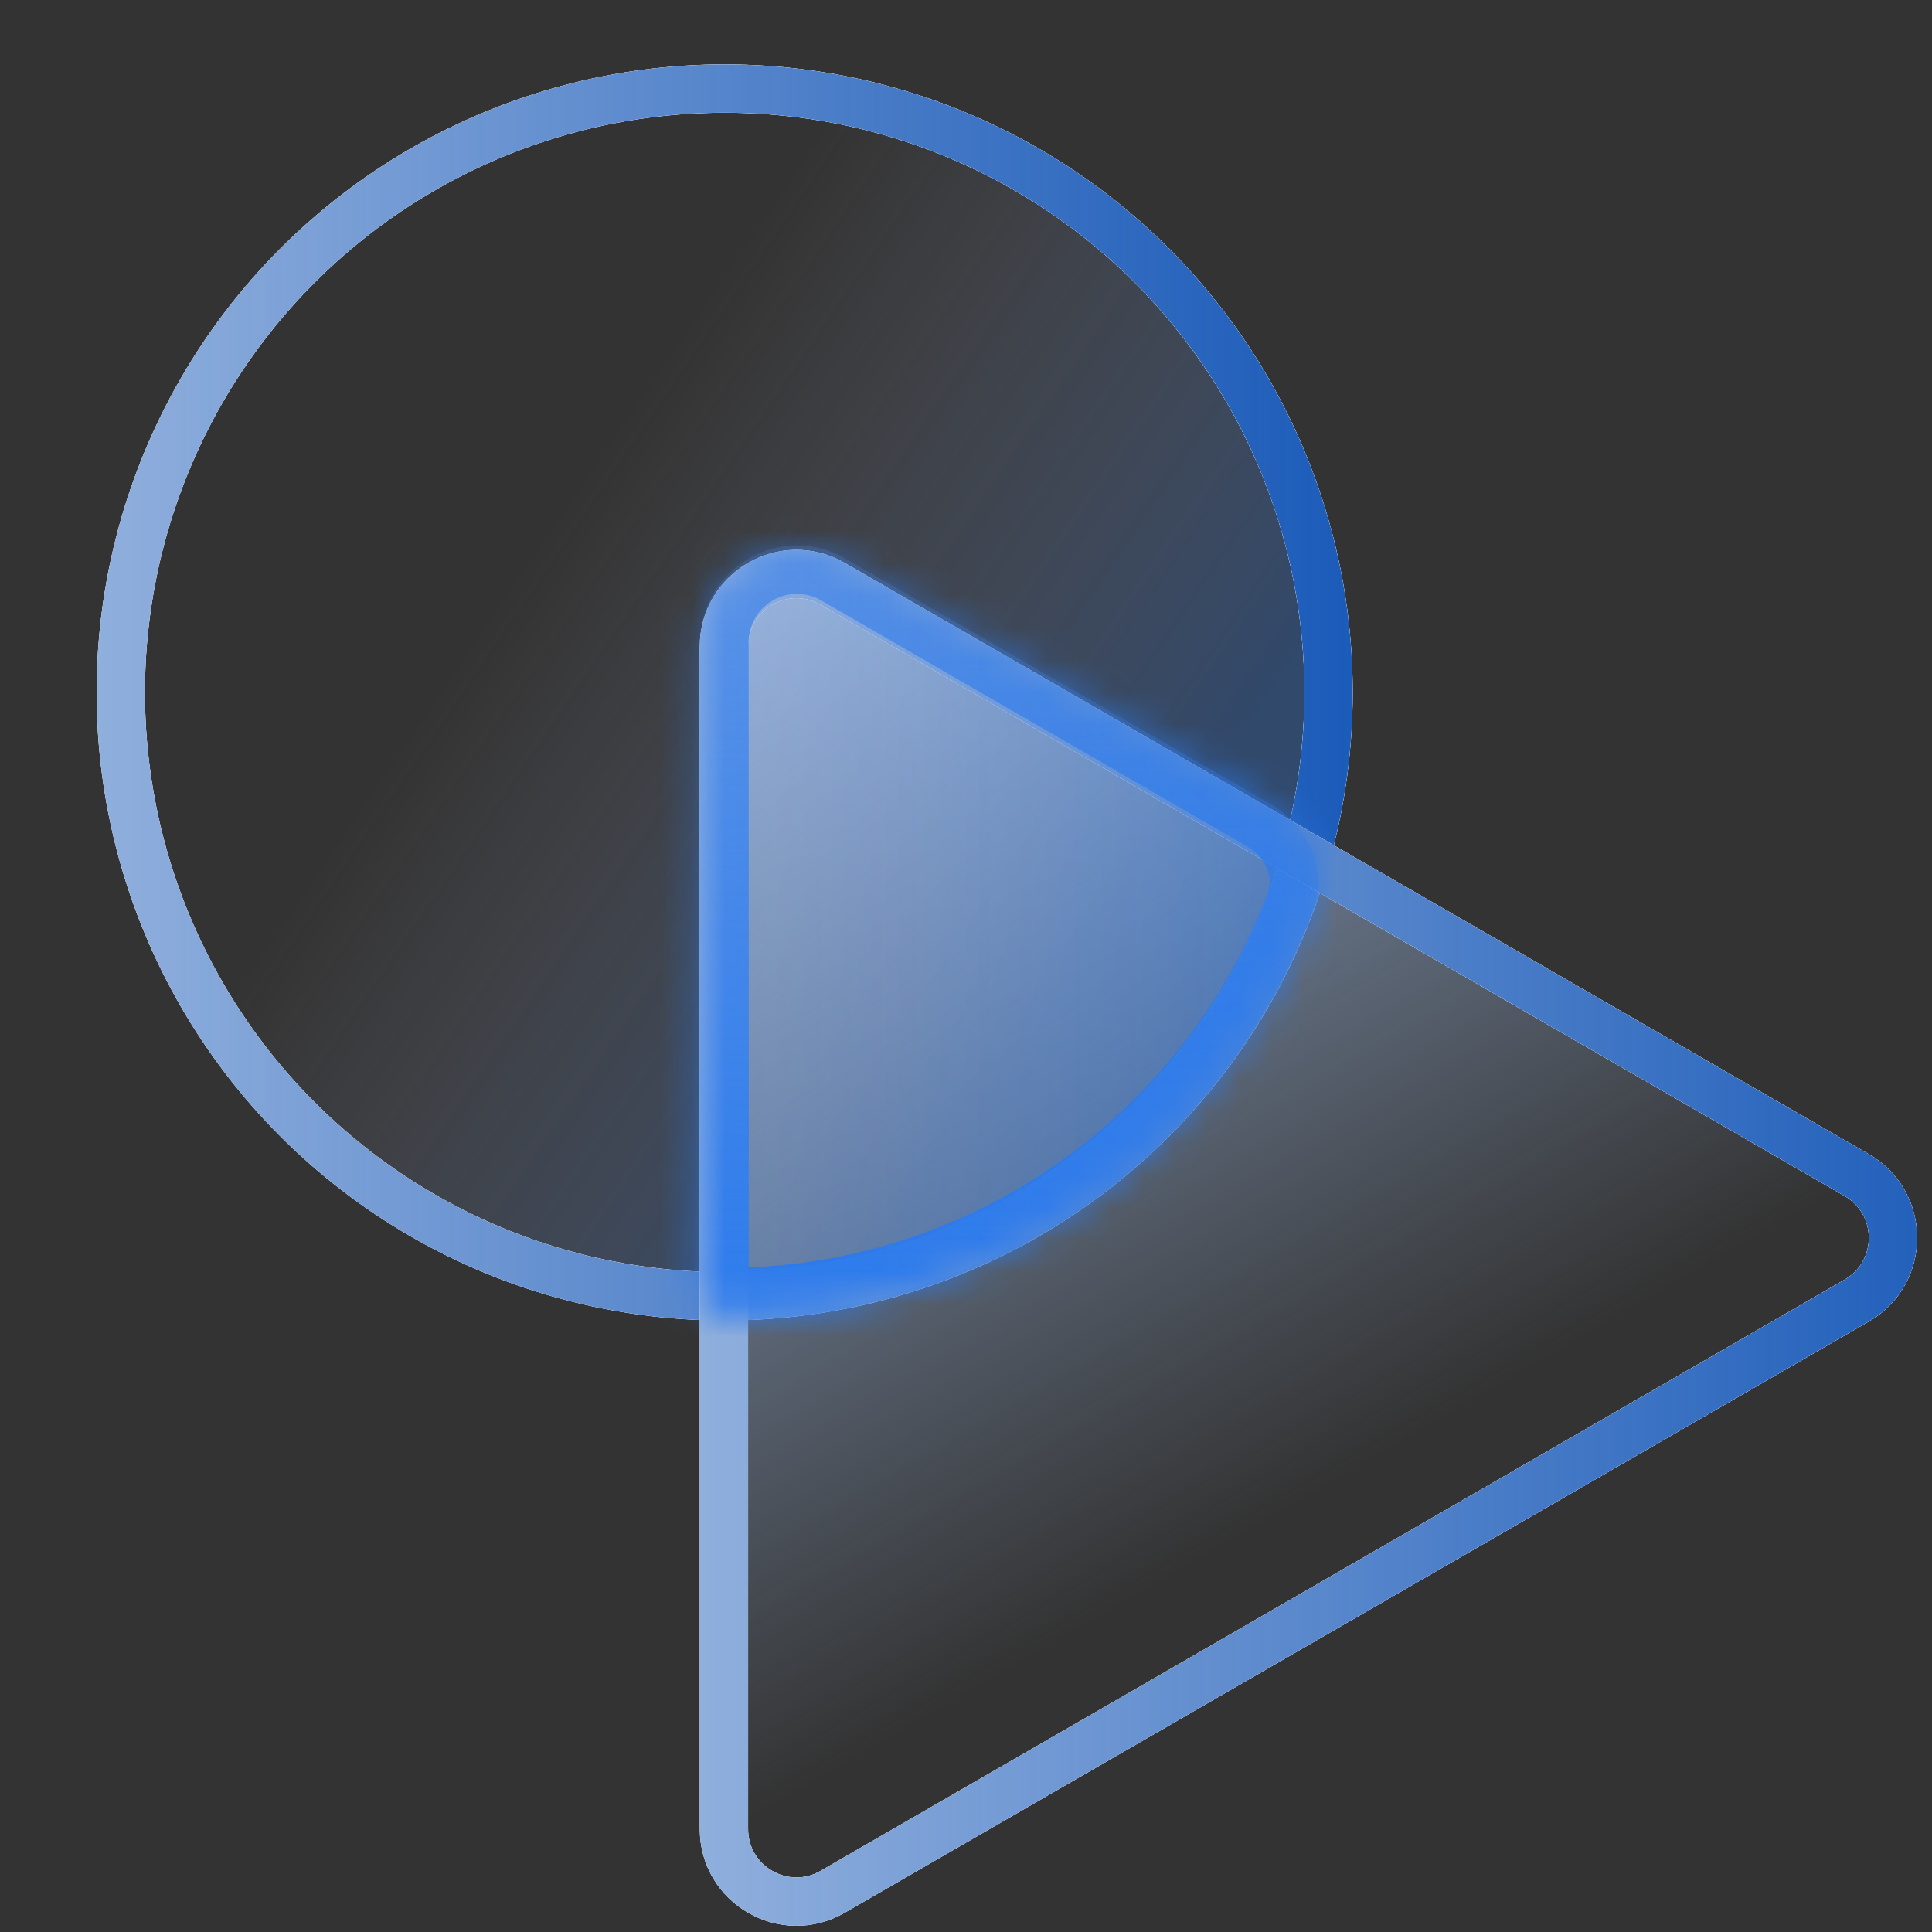 <?xml version="1.0" encoding="UTF-8"?> <svg xmlns="http://www.w3.org/2000/svg" width="60" height="60" viewBox="0 0 60 60" fill="none"><rect x="0" y="0" width="60" height="60" fill="#333333" stroke="none"/><circle cx="22.505" cy="21.504" r="18.754" fill="url(#paint0_linear_1058_428)"></circle><circle cx="22.505" cy="21.504" r="18.754" stroke="white" stroke-width="1.5"></circle><circle cx="22.505" cy="21.504" r="18.754" stroke="white" stroke-width="1.5"></circle><circle cx="22.505" cy="21.504" r="18.754" stroke="url(#paint1_linear_1058_428)" stroke-width="1.5"></circle><path d="M22.483 20.08C22.483 18.348 24.358 17.265 25.858 18.131L57.663 36.494C59.163 37.36 59.163 39.524 57.663 40.39L25.858 58.752C24.358 59.618 22.483 58.536 22.483 56.804V20.08Z" fill="url(#paint2_linear_1058_428)"></path><path d="M22.483 20.08C22.483 18.348 24.358 17.265 25.858 18.131L57.663 36.494C59.163 37.36 59.163 39.524 57.663 40.39L25.858 58.752C24.358 59.618 22.483 58.536 22.483 56.804V20.08Z" stroke="white" stroke-width="1.5"></path><path d="M22.483 20.08C22.483 18.348 24.358 17.265 25.858 18.131L57.663 36.494C59.163 37.36 59.163 39.524 57.663 40.39L25.858 58.752C24.358 59.618 22.483 58.536 22.483 56.804V20.08Z" stroke="white" stroke-width="1.5"></path><path d="M22.483 20.08C22.483 18.348 24.358 17.265 25.858 18.131L57.663 36.494C59.163 37.36 59.163 39.524 57.663 40.39L25.858 58.752C24.358 59.618 22.483 58.536 22.483 56.804V20.08Z" stroke="url(#paint3_linear_1058_428)" stroke-width="1.5"></path><mask id="path-3-inside-1_1058_428" fill="white"><path d="M39.484 24.987C40.644 25.657 41.242 27.024 40.767 28.276C37.979 35.639 30.863 40.874 22.523 40.874C22.093 40.874 21.752 40.517 21.752 40.086V19.945C21.752 17.636 24.252 16.193 26.252 17.347L39.484 24.987Z"></path></mask><path d="M39.484 24.987C40.644 25.657 41.242 27.024 40.767 28.276C37.979 35.639 30.863 40.874 22.523 40.874C22.093 40.874 21.752 40.517 21.752 40.086V19.945C21.752 17.636 24.252 16.193 26.252 17.347L39.484 24.987Z" fill="url(#paint4_linear_1058_428)"></path><path d="M40.767 28.276L39.365 27.745L40.767 28.276ZM39.484 24.987L40.234 23.688L39.484 24.987ZM40.767 28.276L39.365 27.745C36.79 34.544 30.22 39.374 22.523 39.374L22.523 40.874L22.523 42.374C31.507 42.374 39.169 36.734 42.17 28.808L40.767 28.276ZM21.752 40.086H23.252V19.945H21.752H20.252V40.086H21.752ZM26.252 17.347L25.502 18.646L38.734 26.286L39.484 24.987L40.234 23.688L27.002 16.048L26.252 17.347ZM21.752 19.945H23.252C23.252 18.791 24.502 18.069 25.502 18.646L26.252 17.347L27.002 16.048C24.002 14.316 20.252 16.481 20.252 19.945H21.752ZM22.523 40.874V39.374C22.963 39.374 23.252 39.731 23.252 40.086H21.752H20.252C20.252 41.303 21.222 42.374 22.523 42.374V40.874ZM40.767 28.276L42.17 28.808C42.942 26.769 41.934 24.67 40.234 23.688L39.484 24.987L38.734 26.286C39.353 26.644 39.541 27.279 39.365 27.745L40.767 28.276Z" fill="url(#paint5_linear_1058_428)" mask="url(#path-3-inside-1_1058_428)"></path><defs><linearGradient id="paint0_linear_1058_428" x1="34.126" y1="29.75" x2="16.229" y2="17.55" gradientUnits="userSpaceOnUse"><stop stop-color="#2B7AED" stop-opacity="0.3"></stop><stop offset="1" stop-color="#DEDEF9" stop-opacity="0"></stop></linearGradient><linearGradient id="paint1_linear_1058_428" x1="42.009" y1="21.504" x2="3.001" y2="21.504" gradientUnits="userSpaceOnUse"><stop stop-color="#1B5BB9"></stop><stop offset="1" stop-color="#1B5BB9" stop-opacity="0.49"></stop></linearGradient><linearGradient id="paint2_linear_1058_428" x1="4" y1="21.5" x2="24.038" y2="56.11" gradientUnits="userSpaceOnUse"><stop stop-color="#AACAF8"></stop><stop offset="1" stop-color="#AACAF8" stop-opacity="0"></stop></linearGradient><linearGradient id="paint3_linear_1058_428" x1="62.538" y1="38.442" x2="21.733" y2="38.442" gradientUnits="userSpaceOnUse"><stop stop-color="#1B5BB9"></stop><stop offset="1" stop-color="#1B5BB9" stop-opacity="0.49"></stop></linearGradient><linearGradient id="paint4_linear_1058_428" x1="40.931" y1="28.908" x2="8.768" y2="28.908" gradientUnits="userSpaceOnUse"><stop stop-color="#2B7AED" stop-opacity="0.3"></stop><stop offset="1" stop-color="#DEDEF9" stop-opacity="0"></stop></linearGradient><linearGradient id="paint5_linear_1058_428" x1="28.145" y1="42.726" x2="28.145" y2="15.09" gradientUnits="userSpaceOnUse"><stop stop-color="#2B7AED"></stop><stop offset="1" stop-color="#2B7AED" stop-opacity="0.49"></stop></linearGradient></defs></svg> 